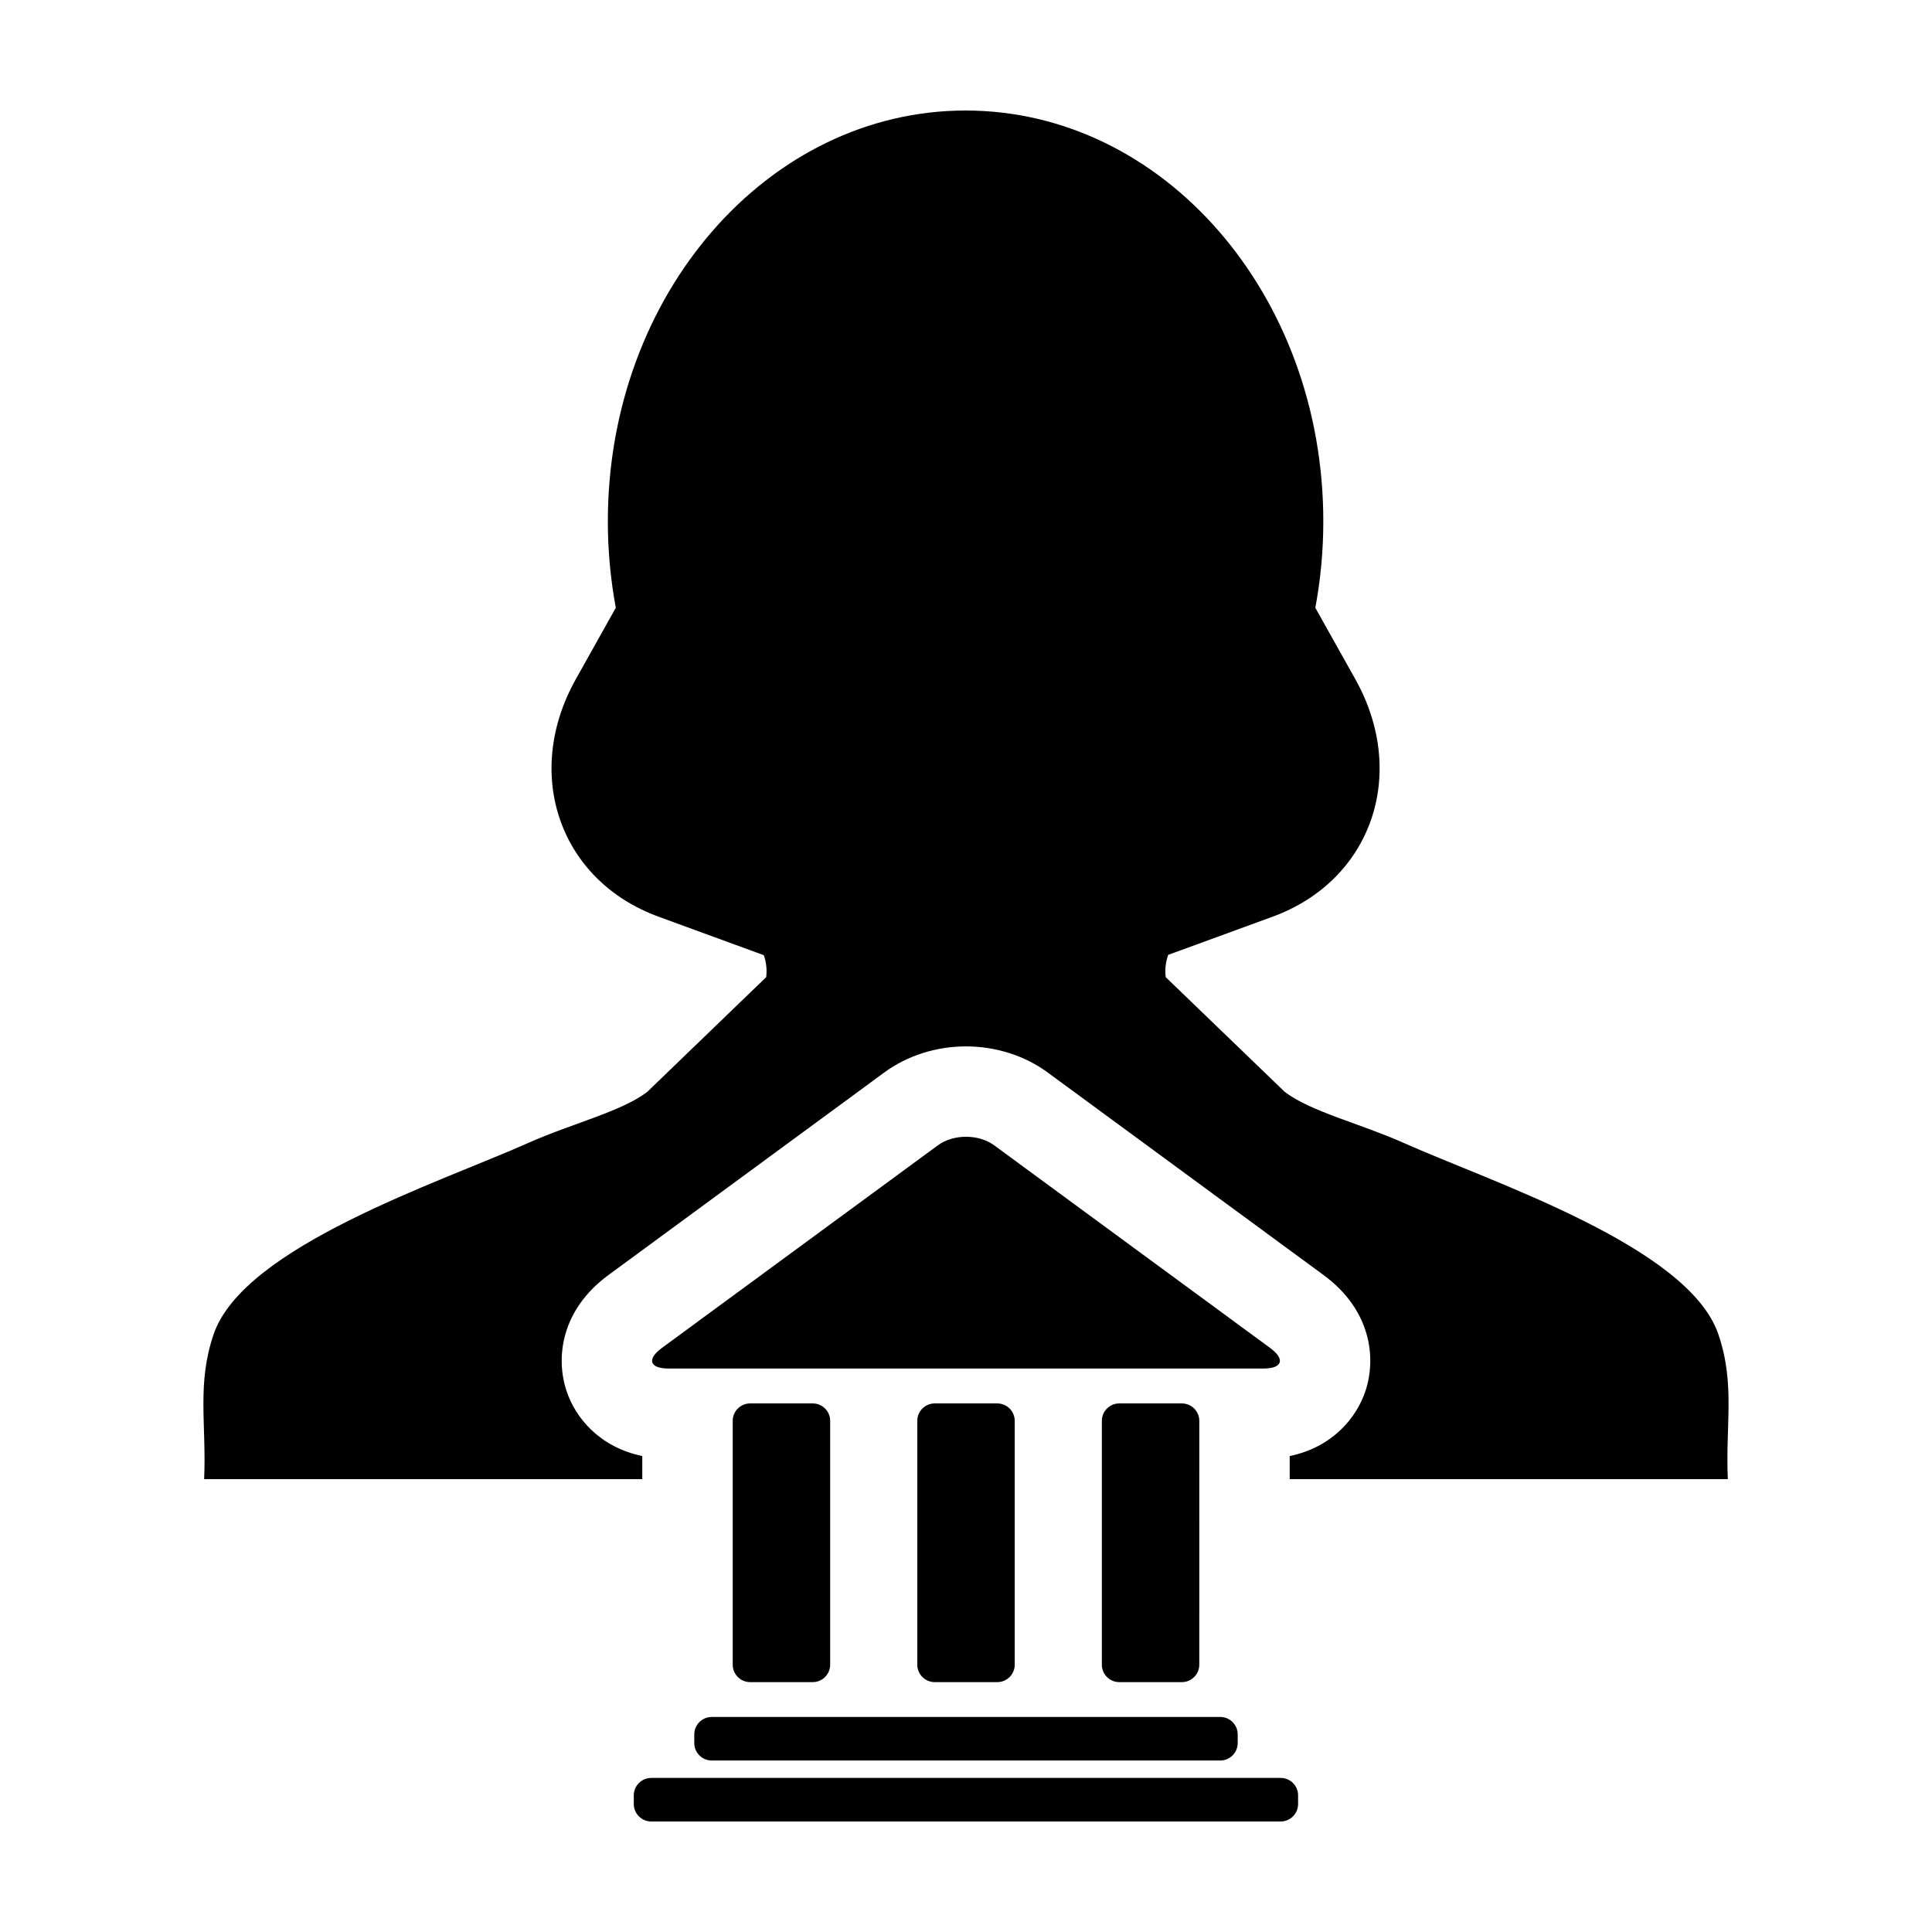 <?xml version="1.0" encoding="UTF-8"?>
<!-- Uploaded to: SVG Repo, www.svgrepo.com, Generator: SVG Repo Mixer Tools -->
<svg fill="#000000" width="800px" height="800px" version="1.1" viewBox="144 144 512 512" xmlns="http://www.w3.org/2000/svg">
 <g>
  <path d="m599.38 497.59c-7.926-23.227-59.773-40.172-83.359-50.691-11.559-5.16-24.641-8.281-31.535-13.527l-31.555-30.414c-0.277-2.125 0.012-4.066 0.656-5.91l27.629-10.098c26.234-9.578 36.062-37.77 21.949-62.973l-10.59-18.906c1.387-7.406 2.117-15.059 2.117-22.922 0.012-60.113-42.434-108.86-94.793-108.86-52.371 0-94.812 48.75-94.812 108.86 0 7.863 0.734 15.523 2.109 22.922l-10.59 18.906c-14.113 25.199-4.281 53.395 21.961 62.973l27.852 10.184c0.621 1.805 0.898 3.727 0.629 5.824l-31.539 30.422c-6.902 5.25-19.984 8.359-31.543 13.523-23.574 10.512-75.41 27.457-83.344 50.684-4.5 13.145-1.891 23.754-2.516 38.305h0.016s-0.016 0.07-0.016 0.102h116.11v-6.125c-11.195-2.328-17.703-10-20.105-17.332-2.867-8.746-1.449-21.391 11.129-30.633l73.137-53.707c6.055-4.445 13.742-6.891 21.625-6.891 7.875 0 15.559 2.449 21.617 6.891l73.145 53.707c12.574 9.238 13.996 21.887 11.129 30.633-2.402 7.332-8.906 15.008-20.102 17.332v6.125h116.1c0-0.035-0.012-0.07-0.012-0.07l0.012-0.031c-0.629-14.551 1.996-25.16-2.516-38.305z"/>
  <path d="m408.3 589.78c2.539 0 4.613-2.082 4.613-4.613v-64.633c0-2.539-2.074-4.613-4.613-4.613h-16.59c-2.539 0-4.621 2.074-4.621 4.613v64.633c0 2.535 2.074 4.613 4.621 4.613z"/>
  <path d="m359.39 589.78c2.535 0 4.613-2.082 4.613-4.613v-64.633c0-2.539-2.074-4.613-4.613-4.613h-16.602c-2.535 0-4.613 2.074-4.613 4.613v64.633c0 2.535 2.074 4.613 4.613 4.613z"/>
  <path d="m457.21 589.78c2.527 0 4.613-2.082 4.613-4.613l0.004-64.633c0-2.539-2.086-4.613-4.613-4.613h-16.605c-2.535 0-4.606 2.074-4.606 4.613v64.633c0 2.535 2.07 4.613 4.606 4.613z"/>
  <path d="m480.58 501.21-73.129-53.699c-4.098-3.008-10.797-3.008-14.887 0l-73.148 53.699c-4.09 3.012-3.281 5.465 1.793 5.465h157.58c5.082 0.004 5.887-2.449 1.793-5.465z"/>
  <path d="m327.99 603.63v2.301c0 2.543 2.074 4.621 4.621 4.621h134.78c2.539 0 4.613-2.074 4.613-4.621v-2.301c0-2.543-2.074-4.621-4.613-4.621h-134.78c-2.539 0-4.621 2.078-4.621 4.621z"/>
  <path d="m483.41 615.17h-166.83c-2.535 0-4.621 2.074-4.621 4.613v2.309c0 2.539 2.082 4.621 4.621 4.621h166.82c2.535 0 4.609-2.082 4.609-4.621v-2.309c0.008-2.539-2.066-4.613-4.602-4.613z"/>
 </g>
</svg>